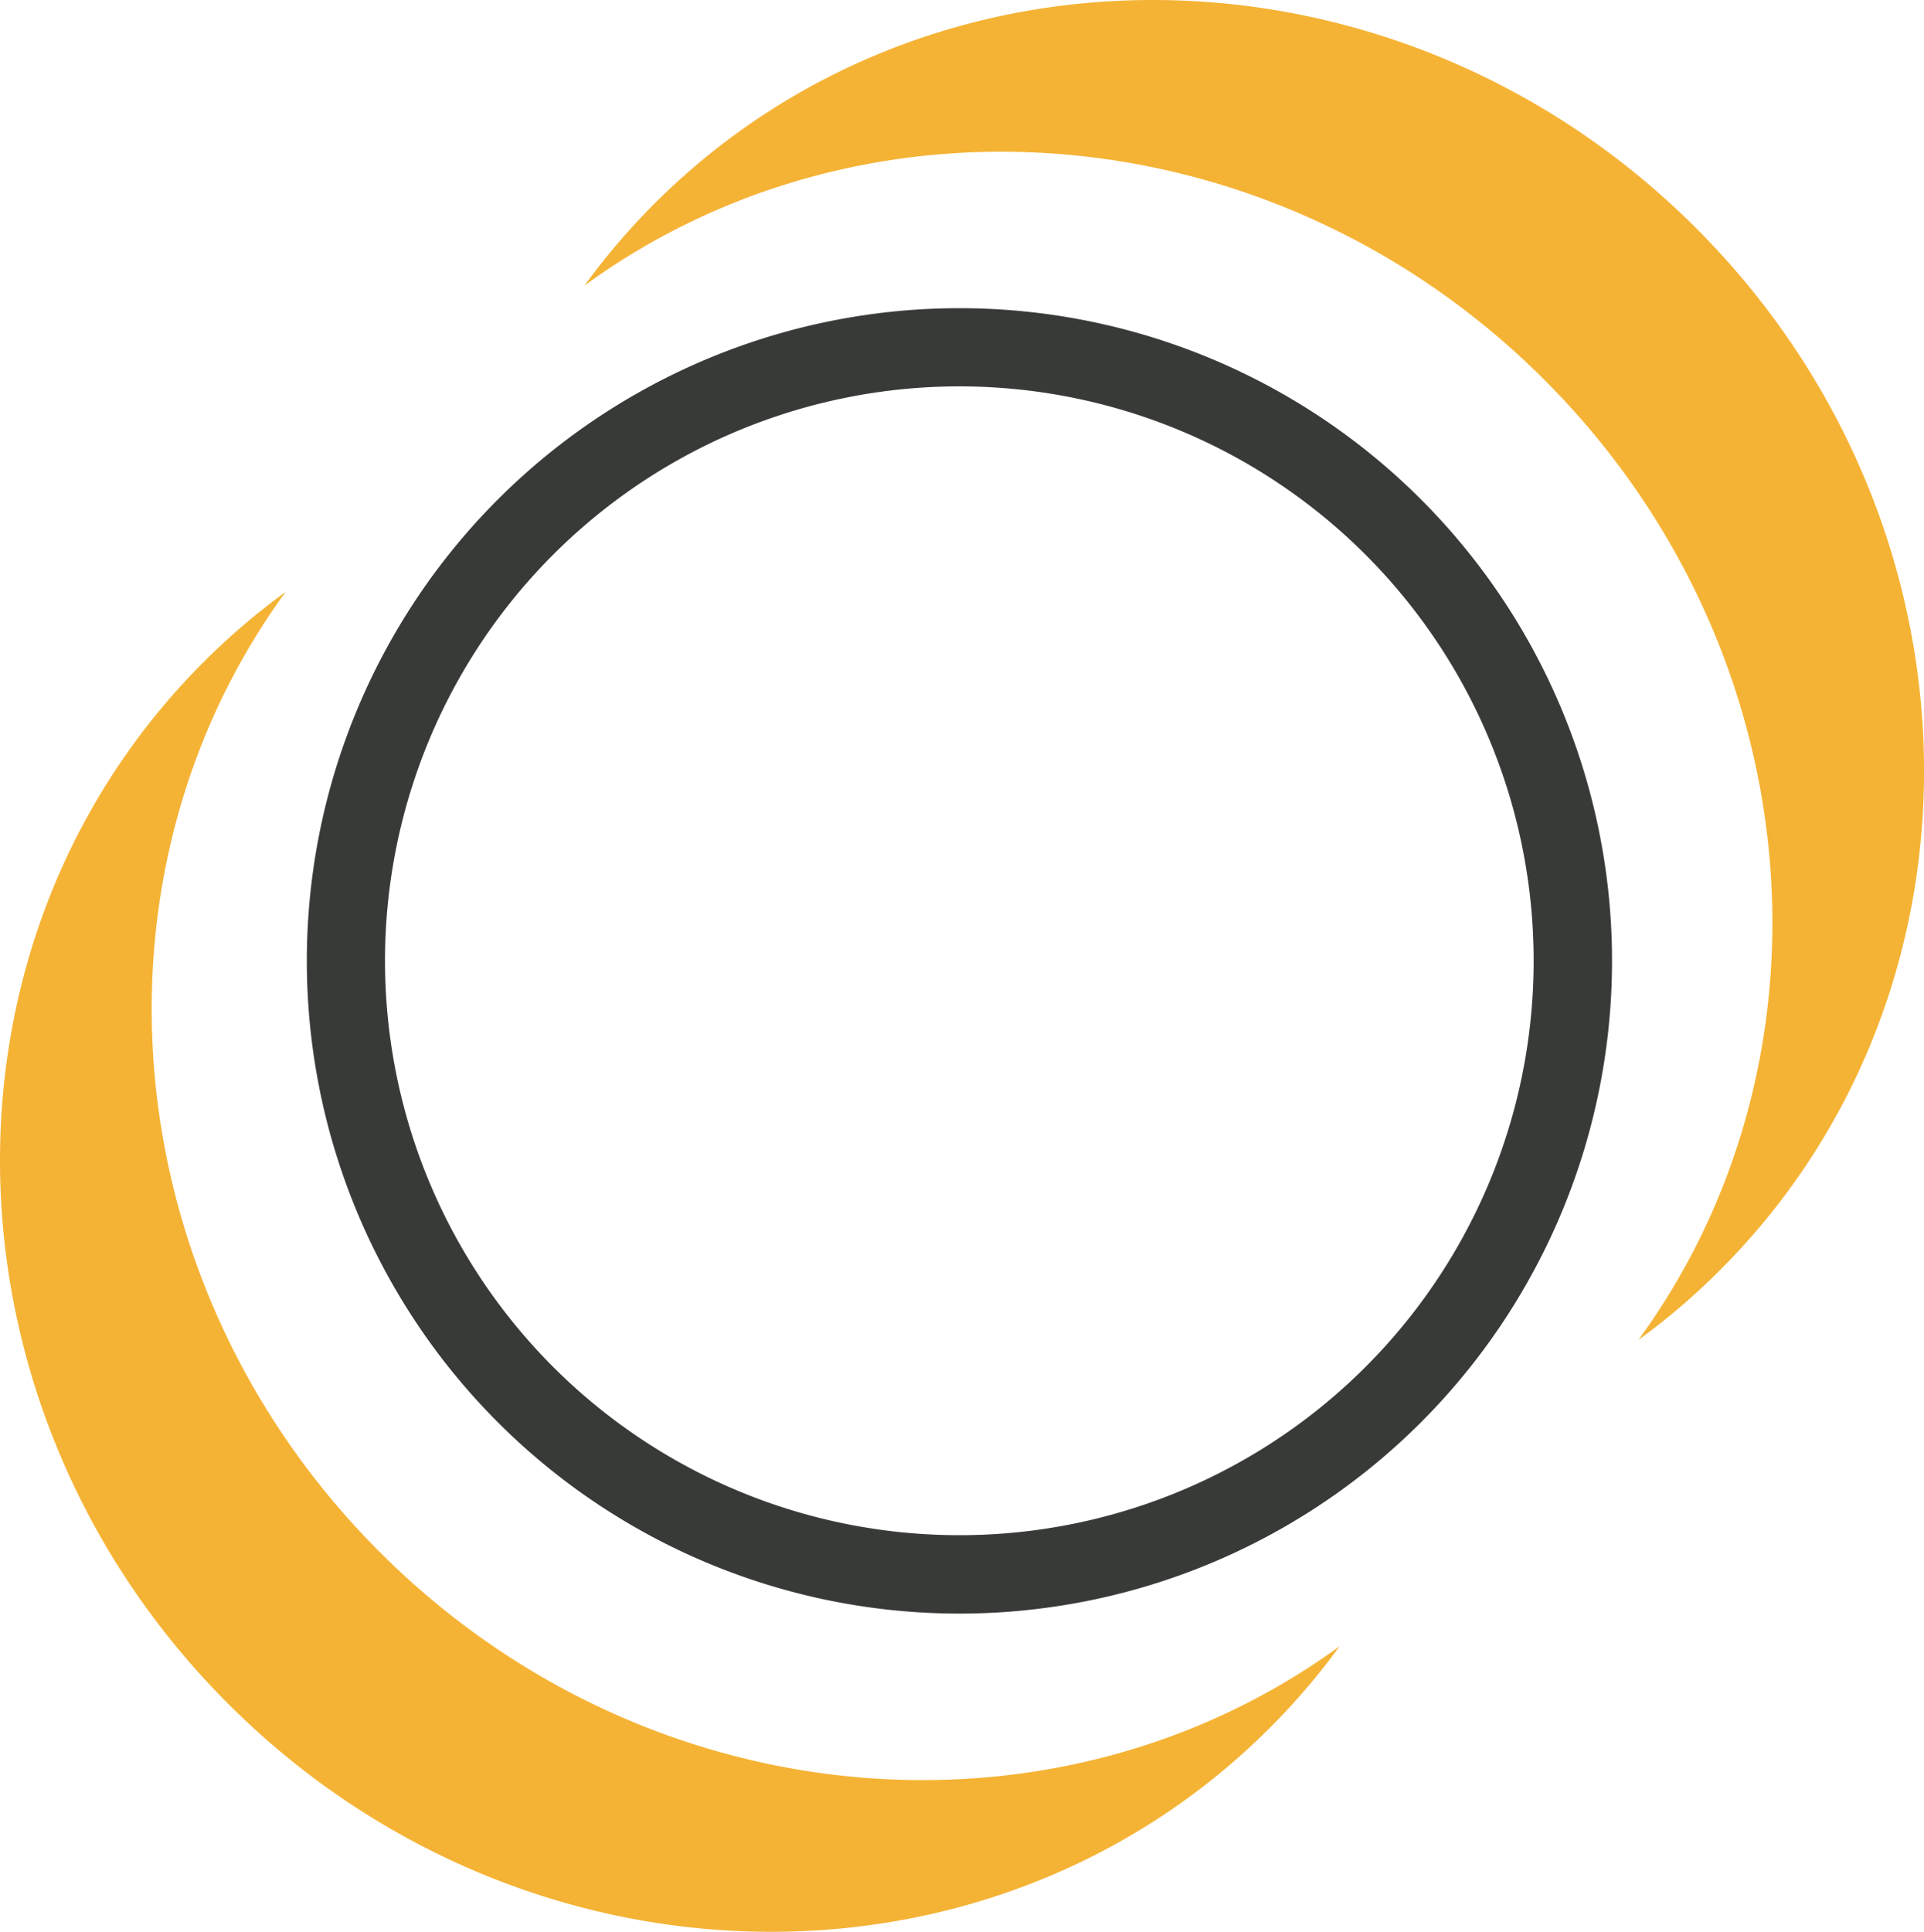 <svg xmlns="http://www.w3.org/2000/svg" viewBox="0 0 190.75 191.49"><defs><style>.cls-1{fill:#f5b335;}.cls-2{fill:#373a36;}</style></defs><g id="Layer_2" data-name="Layer 2"><g id="Layer_1-2" data-name="Layer 1"><path class="cls-1" d="M64.86,20.21a69.47,69.47,0,0,0-6.93,8.11C86,7.83,126.6,11.14,153.11,37.65s29.82,67.08,9.33,95.17a66.74,66.74,0,0,0,8.1-6.93C198.4,98,197.33,51.79,168.15,22.61S92.72-7.65,64.86,20.21Z"></path><path class="cls-1" d="M20.21,65.6a68.52,68.52,0,0,1,8.11-6.93c-20.49,28.09-17.18,68.67,9.33,95.18s67.08,29.81,95.17,9.33a67.51,67.51,0,0,1-6.93,8.1c-27.86,27.86-74.1,26.79-103.28-2.4S-7.65,93.46,20.21,65.6Z"></path><path class="cls-2" d="M95.12,30.55a64.7,64.7,0,1,0,64.7,64.69A64.69,64.69,0,0,0,95.12,30.55Zm0,121.63a56.94,56.94,0,1,1,56.93-56.94A56.93,56.93,0,0,1,95.12,152.18Z"></path></g></g></svg>